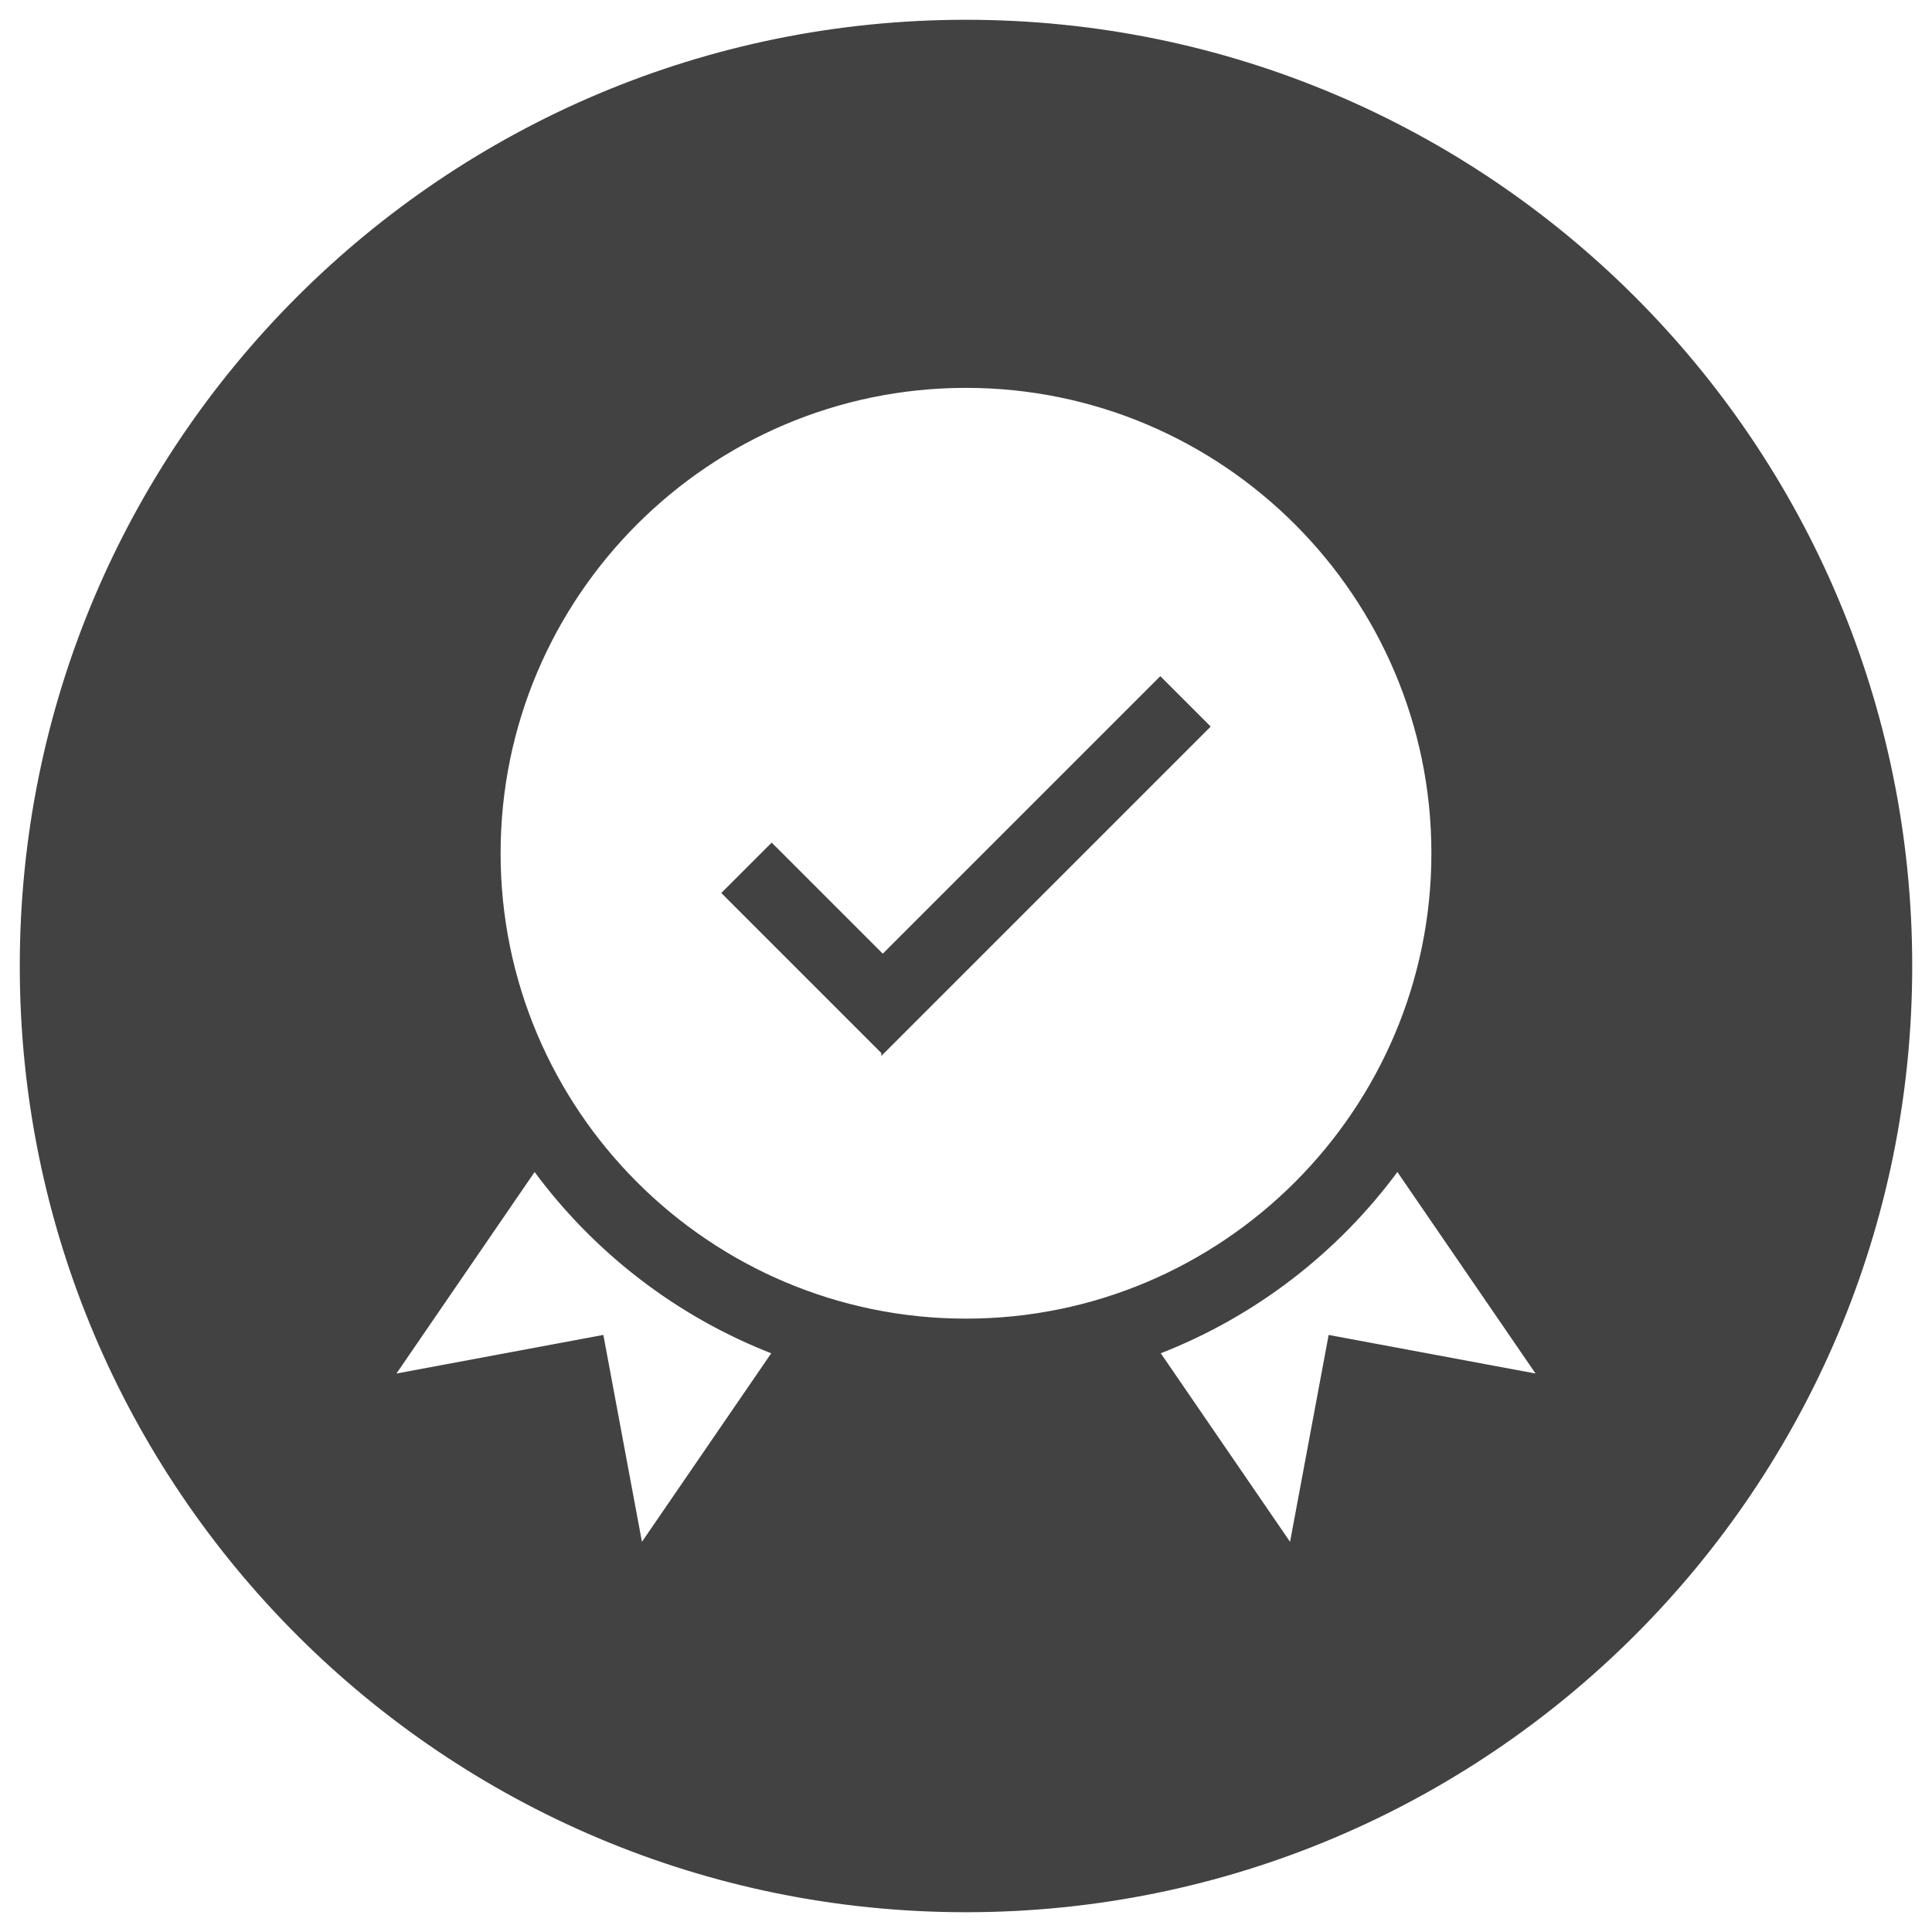 <?xml version="1.0" encoding="UTF-8"?> <!-- Creator: CorelDRAW 2017 --> <svg xmlns="http://www.w3.org/2000/svg" xmlns:xlink="http://www.w3.org/1999/xlink" xml:space="preserve" width="50mm" height="50mm" style="shape-rendering:geometricPrecision; text-rendering:geometricPrecision; image-rendering:optimizeQuality; fill-rule:evenodd; clip-rule:evenodd" viewBox="0 0 5000 5000"> <defs> <style type="text/css"> <![CDATA[ .str0 {stroke:#434242;stroke-width:7.62;stroke-miterlimit:22.926} .fil0 {fill:#434242} ]]> </style> </defs> <g id="Слой_x0020_1">  <path class="fil0 str0" d="M2500 55c1350.33,0 2445,1094.67 2445,2445 0,1350.33 -1094.67,2445 -2445,2445 -1350.33,0 -2445,-1094.67 -2445,-2445 0,-1350.33 1094.67,-2445 2445,-2445zm1208.26 2153.22c0,-666.23 -542.02,-1208.22 -1208.27,-1208.22 -666.23,0 -1208.25,541.99 -1208.25,1208.22 0,666.21 542.02,1208.2 1208.25,1208.2 666.25,0 1208.27,-541.99 1208.27,-1208.2zm-1423.65 515.4l-412.51 -412.52 125.03 -125.01 287.48 287.47 718.26 -718.23 125.03 125.02 -843.29 843.27zm-901.18 302.99l-365.75 533.46 540.76 -100.85 100.84 540.78 342.5 -499.53c-248.66,-96.2 -462.8,-262.19 -618.35,-473.86zm2233.14 0c-155.55,211.67 -369.69,377.66 -618.35,473.86l342.5 499.53 100.84 -540.78 540.76 100.85 -365.75 -533.46z"></path> </g> </svg> 